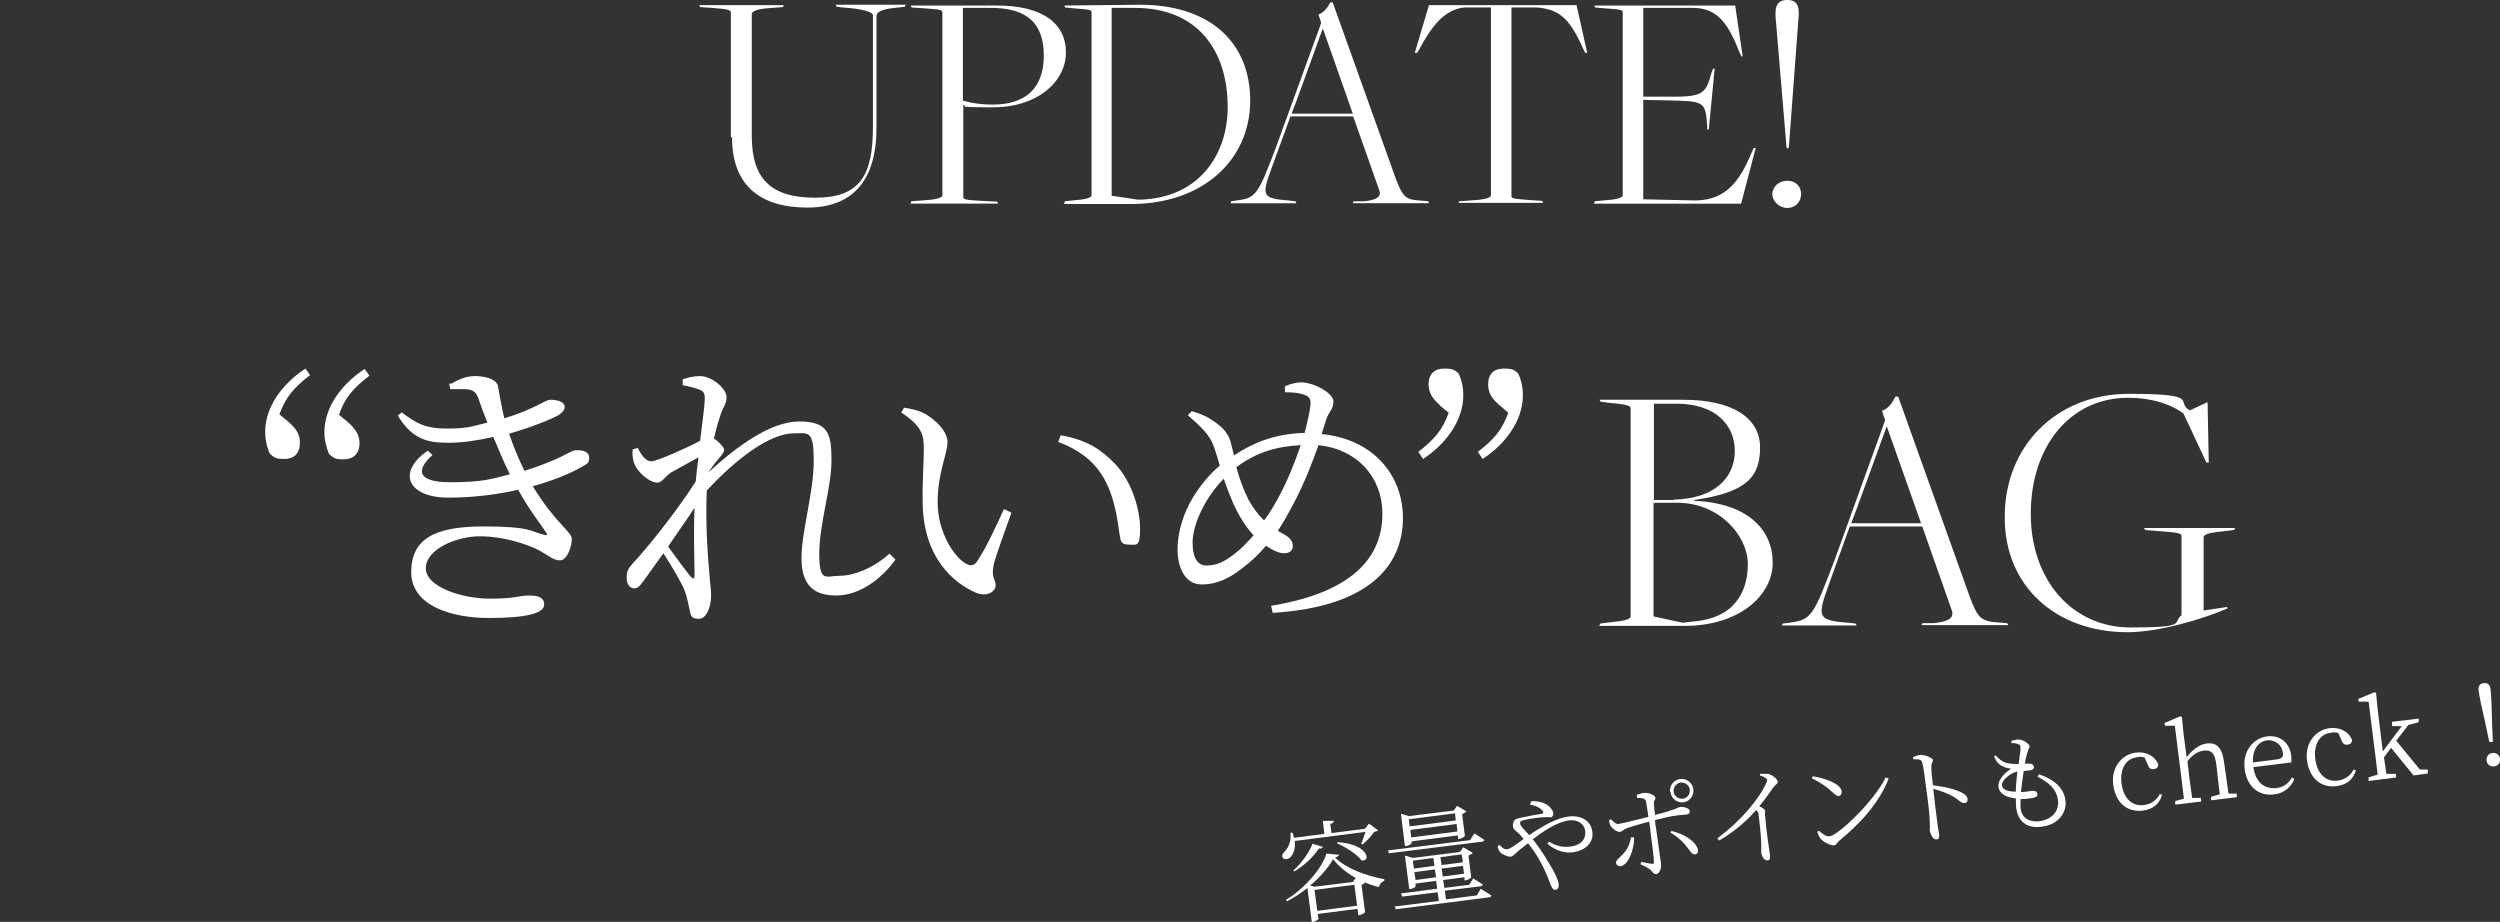 <?xml version="1.0" encoding="UTF-8"?>
<svg id="_レイヤー_1" data-name="レイヤー 1" xmlns="http://www.w3.org/2000/svg" version="1.1" viewBox="0 0 633.5 233.6">
  <rect x="0" y="0" width="633.5" height="233.6" fill="#333333" stroke="none"/>
  <defs>
    <style>
      .cls-1 {
        fill: #fff;
        stroke-width: 0px;
      }
    </style>
  </defs>
  <g>
    <path class="cls-1" d="M185.2,34.7V3.2c0-.6-.5-.9-4.7-1.2l-3.1-.2-.2-.5h21.4l-.2.5-4,.3c-2.8.2-3.9.9-3.9,1.4v30.9c0,11,4.9,15.7,16.1,15.7s14.6-5.5,14.6-17.9V3.9c0-.9-2.8-1.7-7.7-2l-1.5-.2-.2-.5h17.7l-.2.5-1.6.2c-3.5.3-5.6.8-5.6,2.3v28.2c0,13.4-6.1,20.2-17.5,20.2s-19.1-5.1-19.1-17.8Z"/>
    <path class="cls-1" d="M230.9,51l4-.3c2.8-.2,3.9-.7,3.9-1.2V3.1c0-.6-.5-.7-4.7-1l-3.1-.2-.2-.5h21.8c11.3,0,17.5,4.3,17.5,11.9s-7.5,13.9-18.4,13.9-5.9-.4-7.6-.6v23.3c0,.6.5.8,4.7,1l3.9.2.2.5h-22.2l.2-.5ZM264.5,14.1c0-7.7-3.7-12.3-14.1-12.1h-6.4v23.5c1.7.5,4.3,1,7.6,1,8.4,0,12.9-4.3,12.9-12.4Z"/>
    <path class="cls-1" d="M269.8,51l2.9-.3c2.8-.2,3.9-.7,3.9-1.2V3.1c0-.6-.5-.7-4.7-1l-2-.2-.2-.5,19.2-.2c17.3,0,27.9,9.2,27.9,24.3s-12.1,26.2-30.2,26.2h-17l.2-.5ZM311.1,27.2c0-14.5-7.7-25.2-23.5-25.2h-5.9v47.6l6.7,1c15.4-.2,22.7-11.4,22.7-23.5Z"/>
    <path class="cls-1" d="M327,29.5c0,0-4.7,12.9-4.7,12.9-2.6,7.1-2.7,7.9,4.3,8.4l1.7.2.2.5h-16.7l.2-.5,1.3-.2c5.1-.6,5.5-1.5,10.3-14.2l11.2-30.8-.7-2.1c1.4-.6,2.2-1.6,3-3.1h.6l16,44.7c1.7,4.3,2.3,5.3,5.9,5.5l2.3.2.2.5h-19.3l.2-.5h2.6c2.3-.2,4.7-.8,3.9-2.8l-6.6-18.7h-16.1ZM342.8,28.8l-7.6-21.6h0s-7.8,21.6-7.9,21.6h15.6Z"/>
    <path class="cls-1" d="M369.9,51l4-.3c2.8-.2,3.9-.7,3.9-1.2V1.9h-6.8c-5,.5-8.3,4.9-11.3,10.5l-.6,1h-.6l3.6-12.1h37.4l2.7,12.1h-.5l-.5-1c-3.5-7.9-6.2-10-11.6-10.5h-6.6v47.8c0,.6.5.7,4.7,1l3.1.2.2.5h-21.4l.2-.5Z"/>
    <path class="cls-1" d="M404.1,51l3.2-.3c2.8-.2,3.9-.7,3.9-1.2V3.1c0-.6-.5-.7-4.7-1l-2.3-.2-.2-.5h35.7l1.9,12.9h-.3c0,0-.6-1.2-.6-1.2-3.1-8.2-6.3-11.1-11.7-11.1h-12.6v22.5h9.3c6-.2,6.7-1.3,8-6.1l.4-1h.4c0,0-1.5,15.4-1.5,15.4h-.4c0,0,0-1,0-1-.4-5.5-.7-6.1-7.4-6.3l-8.8-.2v25.2l13.4.3c7.8-.2,11.1-5.1,14.1-12.2l.5-1.1h.5c0,0-3.7,14.1-3.7,14.1h-37.3l.2-.5Z"/>
    <path class="cls-1" d="M449.1,49.2c0-1.8,1.6-3.4,3.8-3.4s3.5,1.5,3.5,3.4-1.4,3.5-3.5,3.5-3.8-1.8-3.8-3.5ZM450,5.1c-.2-2.1-.4-5.1,2.8-5.1h.2c3.2,0,2.9,3,2.7,5.1l-2.4,32.2c0,.4-.6.4-.6,0l-2.7-32.2Z"/>
  </g>
  <g>
    <g>
      <path class="cls-1" d="M405.5,158l3.3-.4c3.2-.3,4.4-.8,4.4-1.4v-52.7c0-.6-.5-1-5.3-1.4l-2.3-.3-.3-.5h21.3c12.1,0,19.4,4.4,19.4,12.1s-3.7,11.4-16.7,13.3v.2c13.7.6,19.9,7.4,19.9,15.7s-8.5,16-22.3,16h-21.7l.3-.5ZM424.1,126.6c10.4-.2,15.5-5.6,15.5-12.3s-5-12-14.7-12h-5.8v24.4h4.9ZM428.9,157.5c10.7-.8,14-7.6,14-14.6s-7.1-15.5-17.9-15.5-4.5,0-6,.3v28.5l7.4,1.6s2.6-.3,2.4-.3Z"/>
      <path class="cls-1" d="M468.7,133.5c0,0-5.3,14.7-5.3,14.7-2.9,8.1-3,9,4.9,9.6l1.9.2.3.5h-19l.3-.5,1.5-.2c5.8-.7,6.2-1.7,11.7-16.2l12.7-35.1-.8-2.4c1.6-.6,2.5-1.8,3.4-3.6h.7l18.2,50.9c1.9,4.9,2.6,6,6.8,6.3l2.6.2.3.5h-22l.3-.5h2.9c2.6-.3,5.3-.9,4.5-3.2l-7.5-21.3h-18.3ZM486.8,132.6l-8.7-24.6h0s-8.9,24.6-9,24.6h17.8Z"/>
      <path class="cls-1" d="M508,130.9c0-17.6,12.8-31.1,31.5-31.1s11.5,2,15.4,4.2l4.5-2.1.3,15.3h-.6l-5.8-12.4c-2.4-1.9-7.3-4-14-4-15,0-24.7,12.6-24.7,29.4s10.5,28.8,25.3,28.8,10.4-1.2,12.9-3.1v-20.1c0-.6-.8-.9-5.6-1.2l-3.6-.3-.3-.5h23.1l-.3.5-3.3.4c-3.2.3-4.4.8-4.4,1.4v18.6l6-.9v.4c-6.8,2.9-17.6,6-25.3,6-18.1,0-31.1-11.6-31.1-29Z"/>
    </g>
    <g>
      <path class="cls-1" d="M78.5,95.1c-4.1,3.2-6.1,5.5-7.7,9.9l2.3,1.9c2.3,2,2.9,3.5,2.9,5.3,0,2.7-1.5,4.1-3.9,4.1s-2.6-.4-3.7-1.3c-.8-1.7-1.2-3.6-1.2-5.6,0-6.4,4.5-12.3,10.2-16l1.2,1.7ZM88.2,107c2.2,2,2.9,3.5,2.9,5.3,0,2.7-1.6,4.1-4,4.1s-2.5-.4-3.7-1.3c-.7-1.7-1.2-3.6-1.2-5.6,0-6.4,4.5-12.3,10.2-16l1.2,1.7c-4.1,3.2-6.2,5.5-7.7,9.9l2.3,1.9Z"/>
      <path class="cls-1" d="M114.4,97.2c2.1-1.2,3.8-1.9,6-1.9s5.4.6,5.8,2.6c.4,2.3.9,5.3,1.6,8.1,7.6-2.3,10.4-4.7,11.6-4.7,1.7,0,3.6.4,3.7,1.8,0,.7-.5,1.4-1.6,2.1-1.5.9-6.6,3-12.5,4.7,1,2.9,2.2,6,3.9,9.4,2.3-.7,4.5-1.5,6.4-2.3,4.7-1.9,5.5-2.9,6.6-2.9,1.8-.1,3.4.4,3.4,1.8s-.3,1.5-1.7,2.3c-2.7,1.6-7.1,3.5-12.6,5,5.7,9.4,9.9,11.5,9.9,13.4s-1.2,5.4-3,5.4-2.9-1.3-5.8-2.8c-2.7-1.3-8.5-3.3-14.5-3.3s-13.7,3.3-13.7,8.1,9.3,7.7,16.2,7.7,7.2-.8,10.1-.8,3.7,1,3.7,2.3c0,2.2-4.5,3.4-14,3.4s-19.7-3.1-19.7-11.6,6-11.6,18.3-11.6,11.9,1.3,15.3,2.1c.9.3,1,0,.5-.7-1.2-1.8-4.2-5.6-7-10.7-5.2,1.2-11.3,2-17.7,2-10.2,0-13.2-6.4-5.2-11.9l1.2,1.1c-4.5,4-3.6,6.9,4.5,6.9s10.4-.8,15.1-2c-1.4-2.8-2.8-6.1-4.2-9.5-3.8.9-7.8,1.5-11.3,1.5-5,0-9.1-.6-12.9-6.9l1-.8c3.6,2.7,5.8,4.1,11.5,4.1s6.6-.7,10.2-1.5c-.8-2-1.5-3.9-2.2-5.9-.6-1.7-1.2-2.5-3.5-2.6-1.2,0-2.5,0-3.7,0l-.3-1.4Z"/>
      <path class="cls-1" d="M226.9,141.8c-3.2,4.5-8.8,9.1-15,9.1s-8.8-3.1-8.8-9.6,3.1-16.6,3.1-24.5-1.3-7-5-7c-6.2,0-14.8,6.6-22.1,14.5-.4,8.4.3,17.2.7,21.6.1,1.8.4,3.4.4,5,0,2.5-1,5.9-3.1,5.9s-2-.8-2.4-2.5c-.4-1.8-.6-3-1.2-4.6-.7-1.9-3.3-6.3-5.4-9.5l-4.8,6.7c-.9,1.2-1.5,2.2-2.6,2.2s-1.9-1.1-1.9-2.6.2-2.2,1.5-3.7c3-3.1,11-12.9,16-20.8.2-2.1.4-4.1.7-6.1-2.5,1.3-5,2.8-6.9,3.8-1.5.9-2.3,2.6-3.5,2.6-2.1,0-5.3-2.8-6-5.2-.3-1-.4-2.2-.3-3.2l1.3-.4c1.1,2.2,2.2,3.4,3.5,3.4s9.4-3.6,12.3-5.2c.6-4.7,1.1-8.5,1.2-10.6,0-1.7-.4-2-1.7-2.5-.9-.3-2.3-.7-3.9-1v-1.5c1.2-.4,2.7-.8,4.4-.8,3,0,6.7,3.2,6.7,5.3s-.9,2.2-1.7,5.1c-.4,1.1-.9,3-1.5,5.4,1.2.8,2.6,2.2,2.6,2.9s-.8,1.5-1.7,2.6c-.8.9-1.5,1.9-2.3,3.1,6.9-6.3,15.6-12.9,23-12.9s8.2,3.1,8.2,9.9-3.1,16.1-3.1,23.6,1.7,5.6,5.2,5.6,8.3-1.8,12.6-5.6l1.3,1.3ZM175.9,128.8c-2,3.1-4.4,6.4-6.6,9.7,2,2.8,4.7,6.4,5.7,7.6.7.7,1,.7,1-.5,0-3.5-.3-10.2,0-16.8Z"/>
      <path class="cls-1" d="M234.1,113.9c0-3.9-.5-5.8-5.7-9.4l.7-1.2c1.8.3,3.2.6,4.6,1.2,2.6,1.2,6.4,4.5,6.4,7.5s-2.5,7.8-2.5,15.3,4.2,14,7.3,15.6c1.1.6,1.9.4,2.6-.5,2.3-3.4,4.8-8.8,6.9-13.4l1.9.9c-1.7,4.8-4,11-4.5,13.2-.7,3.3.5,3.7.5,5.2s-2,3.1-5,1.9c-5.7-2.5-13.3-8.8-13.5-22.8-.1-5.3.3-10.3.3-13.6ZM268.1,112.1l.7-1.8c6.9,1.2,10.4,3.8,13.7,7.2,4.2,4.3,6.4,11.5,6.4,16.4s-.9,4.1-2.9,4.1-2-.9-2.3-2.6c-.5-3.2-1.1-9.4-4.2-14.6-2.6-4.3-6.5-7-11.3-8.8Z"/>
      <path class="cls-1" d="M335,110c12.9,1.3,20.5,10.3,20.5,21.3s-7.3,22.4-33,24l-.4-1.8c22.7-3.7,28.2-13.9,28.2-23.3s-6.5-16.4-16.2-17.4c-1.5,4.2-3.3,9.1-6.4,15-1.4,2.6-2.6,4.8-3.9,6.7.4.2.8.5,1.2.7,1.4.7,2.6,1.7,2.6,3.1s-1,1.9-2.3,1.9-3.2-1-4.5-1.9c-1.8,2.2-3.7,3.9-5.9,5.6-2.9,2.3-6.2,4.2-10.4,4.2s-6.1-4.3-6.1-8.8c0-10,6.7-18,10.7-21.3-.5-1.8-1-3.4-1.5-4.8-.9-2.8-3.2-5-6.6-8l1-1c1.8.5,3.6,1.2,4.9,2.1,1.7,1.1,4.2,2.7,5,5.9.2.9.5,2,.8,3.2,4.5-3,10-5.5,17.9-5.7.7-2.8,1.3-5.3,1.5-7.3.1-1.7-.7-2.1-2-2.5s-2.7-.5-4.5-.5v-1.5c1-.5,2.7-1,4.1-1,3.4,0,8.2,2.8,8.2,4.8s-1.1,2.5-1.8,4.5l-1.2,3.8ZM317.6,135.6c-2.1-2.3-3.8-5.2-5-7.8-.9-2.1-1.8-4.4-2.5-6.5-5.1,5.2-7.9,12-7.9,16.2s1.5,5.8,3.5,5.8c2.9,0,4.7-1.1,7.2-3,1.5-1.1,3.1-2.8,4.8-4.7ZM329.6,112.8c-6,.3-11.3,1.8-16.3,5.6.7,2.7,1.8,5.7,3.1,8.3,1.1,2,2.5,3.8,3.9,5.2,1.4-1.8,2.6-3.9,3.7-5.9,2.3-4.3,4.2-9,5.6-13.2Z"/>
      <path class="cls-1" d="M364.9,102.7c-2.2-1.9-2.9-3.5-2.9-5.3,0-2.7,1.6-4,3.9-4s2.6.3,3.7,1.2c.8,1.7,1.2,3.6,1.2,5.6,0,6.4-4.5,12.4-10.2,16.1l-1.2-1.8c4.1-3.2,6.1-5.5,7.7-9.9l-2.3-1.9ZM380,102.7c-2.3-1.9-2.9-3.5-2.9-5.3,0-2.7,1.5-4,3.9-4s2.6.3,3.7,1.2c.8,1.7,1.2,3.6,1.2,5.6,0,6.4-4.5,12.4-10.2,16.1l-1.2-1.8c4.1-3.2,6.1-5.5,7.7-9.9l-2.3-2Z"/>
    </g>
  </g>
  <g>
    <path class="cls-1" d="M328.1,213.1c.2,1.9-.3,3.2-1,4-.5.6-1.5.9-2,.3-.4-.5-.1-1.1.4-1.6,1-.9,1.8-2.9,1.5-4.8h.5c.2.4.3.9.4,1.3l7.7-1-.4-3.3h2.8c0,.3-.2.6-.9.8l.3,2.3,8.5-1.1,1-1.3,2.3,1.7c-.2.2-.5.3-1,.4-.6,1-1.9,2.3-2.9,3.2l-.4-.2c.4-.8.8-2.1,1.1-3l-17.9,2.3ZM339.3,216.6c0,.3-.4.5-1,.7,2.7,2.7,7.7,4.6,12.5,5.5v.4c-.8.3-1.3,1-1.4,1.6-1.2-.3-2.4-.7-3.5-1.2h0c-.1.2-.5.5-.9.6l.9,6.9c0,.2-.8.7-1.4.8h-.3s-.2-1.6-.2-1.6l-10.1,1.3.2,1.2c0,.2-.7.7-1.4.8h-.3s-1.1-8.6-1.1-8.6c-1.6,1.3-3.4,2.5-5.2,3.4l-.2-.4c4.5-2.7,9.2-8,10.2-11.7l3.3.3ZM327.7,220.6c2.1-1.8,4.1-4.7,4.9-6.8l2.6.8c-.1.3-.3.5-1,.4-1.2,1.9-3.6,4.3-6.2,5.8l-.3-.3ZM343.6,222.5c-2.4-1.3-4.4-3-5.8-4.8-1.2,2.2-3.3,4.6-5.8,6.7l1.1.3,9.7-1.2.7-1ZM343.9,229.5l-.7-5.3-10.1,1.3.7,5.3,10.1-1.3ZM339,213.4c8.2.6,8.3,5.2,6,4.6-1.2-1.6-4.1-3.4-6.2-4.3l.2-.3Z"/>
    <path class="cls-1" d="M352,216.3l-.3-.8,20.8-2.6,1.1-1.7s1.5.9,2.5,1.6c0,.3-.3.5-.7.5l-23.3,2.9ZM375.2,225.2s1.6,1,2.7,1.7c0,.3-.3.5-.7.5l-23.5,3-.3-.7,11.2-1.4-.3-2.2-9,1.1-.3-.8,9.2-1.2-.3-2-5.2.7v.7c.1.1-.6.6-1.4.7h-.2s-1.1-8.5-1.1-8.5l2,.6,11.9-1.5.9-1.2,2.4,1.4c-.1.2-.6.5-1.1.7l.7,5.5c0,.2-.9.7-1.4.8h-.3s0-.8,0-.8l-5.4.7.3,2,6.3-.8,1-1.6s1.5.9,2.4,1.5c0,.3-.3.5-.6.5l-9,1.1.3,2.2,7.8-1,1.1-1.8ZM357.7,213.6c0,.2-.7.7-1.4.8h-.3s-1-8.2-1-8.2l2,.6,11.4-1.4.8-1.2,2.4,1.4c-.2.2-.6.5-1.1.7l.7,5.5c0,.2-.9.7-1.4.8h-.3s-.1-.9-.1-.9l-11.7,1.5v.6ZM357,207.6l.2,1.8,11.7-1.5-.2-1.8-11.7,1.5ZM369.3,210.7l-.2-1.9-11.7,1.5.2,1.9,11.7-1.5ZM358,218.1l.3,2,5.2-.7-.3-2-5.2.7ZM363.9,222.3l-.3-2-5.2.7.3,2,5.2-.7ZM365,217.2l.3,2,5.4-.7-.3-2-5.4.7ZM371,221.4l-.3-2-5.4.7.3,2,5.4-.7Z"/>
    <path class="cls-1" d="M388.1,203c2.2,0,3.6.6,4.4,1.3.6.6,1.1,1.2,1.1,1.8,0,.6-.2.9-.6,1-.5,0-1-.1-1.7,0-1.1,0-3.5.3-5.1.7-.8.2-1.1.4-1,.9,0,.6,1.3,1.8,2.3,2.9,3.6-2.4,6.9-4.3,10-4.7,3.3-.4,5.7,1.2,6,3.9.4,2.9-2,4.8-5.1,5.2-1.9.2-4.2-.4-6.3-2.2l.4-.5c2,1.1,3.5,1.5,5.6,1.2,2.3-.3,3.8-1.7,3.6-3.8-.2-2-2-3.1-4.2-2.8-2.8.4-6,2.4-9.1,4.8,2.2,2.7,3.9,5.6,5.2,7.9.6,1.1,1.3,2.6,1.4,3.5,0,.8-.2,1.3-.8,1.4-.4,0-.8-.2-1.1-.9-.3-.5-.7-2-1.5-3.7-.9-2-2.4-4.8-4.4-7.2-.7.6-1.5,1.1-2.2,1.7-1.2,1-1.5,1.6-2.3,1.7-.7,0-2.1-.6-2.6-1.2-.3-.4-.5-.8-.6-1.5l.5-.3c.5.5,1.1,1.2,1.8,1.1.6,0,1.3-.5,2.2-1.1l2.1-1.5c-.7-.9-1.2-1.4-1.7-1.8-.6-.5-1.2-.9-1-2,.1-1.4,1.3-1.4,2.1-1.6,2.2-.5,4.5-.9,5.2-1,.4,0,.5-.3.2-.7-.4-.6-1.4-1.3-3.2-1.6l.2-.6Z"/>
    <path class="cls-1" d="M414.8,201.4c.6-.2,1.4-.5,2-.5,1.1,0,2.6.6,2.7,1.3,0,.5-.5.6-.4,1.4,0,.7.1,1.7.3,2.9,5.5-1.4,5.7-1.9,6.3-2,1-.1,2.4.3,2.5,1,0,.6-.2.8-.9.9-.8.1-1.6.1-2.8.3-1.1.1-3.3.7-5.1,1.1,0,.9.2,1.8.3,2.5.3,2,1.1,7.9,1.2,8.6.1,1.2-.3,2.4-1.2,2.6-.8,0-.8-.5-1.5-1.1-.6-.5-1.6-1-2.5-1.4l.2-.6c.9.2,2,.4,2.7.5.3,0,.5,0,.5-.4,0-1.3-.6-5.7-.9-8,0-.6-.2-1.4-.3-2.3-1.7.5-4.1,1.1-5.5,1.6-1.1.4-1.3.9-1.9,1s-1.7-.6-2.3-1.4c-.2-.3-.4-.9-.5-1.5l.5-.3c.6.6,1.3,1.3,1.9,1.2,1.2-.2,5.6-1.3,7.6-1.8-.2-1.7-.5-3.3-.6-3.9-.2-.8-.9-.9-2.3-.9v-.6ZM414.1,212.3c0,3-1.5,7-3.5,7.2-.6,0-1-.3-1.1-.8,0-.7.4-.9,1.2-1.7,1.8-1.7,2.3-3.2,2.6-4.8h.7ZM423.2,200.7c-.2-1.6.9-3.1,2.6-3.3,1.6-.2,3.1,1,3.3,2.6.2,1.6-.9,3.1-2.5,3.3-1.6.2-3.1-.9-3.3-2.6ZM423.7,210.6c2.9.7,5.8,2.4,6.5,4.5.2.7,0,1.4-.7,1.4-.8,0-1.2-.8-1.8-1.6-.9-1.2-2.3-2.7-4.4-3.9l.3-.5ZM424.1,200.6c.1,1.1,1.2,1.9,2.3,1.8,1.1-.1,1.9-1.1,1.8-2.3-.1-1.1-1.2-1.9-2.3-1.8-1.1.1-1.9,1.2-1.8,2.3Z"/>
    <path class="cls-1" d="M446.2,196.1c.6,0,1.2,0,1.8,0,1.1.2,2.4,1.3,2.5,2,0,.5-.4.5-1.1,1.4-.9,1.2-2,2.9-3.6,4.8.8.4,1.5.8,1.5,1.2,0,.4-.2.8,0,1.4.3,4,1,8.1,1.2,9.7.1,1,0,1.4-.6,1.4-.9.1-1.5-1.1-1.6-2,0-.5,0-1.1,0-2,0-1.9-.5-6.4-.7-7.6,0-.5-.2-.8-.6-1.1-1.5,1.7-4.9,5.2-9.4,7.7l-.4-.6c6.4-4.7,10.5-10.2,12-13.2.4-.8.6-1.3.6-1.5,0-.4-.6-.8-1.8-1.2v-.5Z"/>
    <path class="cls-1" d="M459.3,196.7c3.2.5,7.2,1.9,7.4,3.9,0,.6-.3,1.1-.8,1.1-.4,0-.8-.2-1.6-1-1.5-1.4-2.7-2.2-5.2-3.5l.3-.6ZM477.9,197l.7.3c-2.5,6.2-7,11.2-12.5,15.7-.5.4-.7,1.1-1.3,1.2-1.1.1-2.8-.9-3.5-1.7-.3-.4-.7-1.3-.8-1.7l.4-.3c.9.8,1.9,1.6,2.8,1.4,2.1-.3,11.1-8.7,14.2-15Z"/>
    <path class="cls-1" d="M484.9,191.8c.7-.3,1.2-.5,1.7-.5,1.1-.1,3.1.7,3.2,1.3,0,.5-.4.7-.4,1.6,0,1.3.2,3.3.4,4.8,2.7.3,5.4.9,7,1.7.9.4,1.7,1,1.8,1.8,0,.5-.2,1-.8,1-.9.1-1.3-.8-3.1-1.8-1.3-.7-2.9-1.3-4.8-1.8.2,1.9.7,6.3,1.1,9.2.2,1.2.3,2,.4,2.5,0,.7-.1,1.1-.7,1.1-.9.1-1.5-1.3-1.7-2.2,0-.6.1-1.1,0-2.2,0-2-.6-6.5-.9-8.5-.3-2.2-.6-5.1-1-6.5-.2-.9-.8-.9-2.3-.9v-.6Z"/>
    <path class="cls-1" d="M516.7,196.2c4.5,1.6,6.4,3.9,6.7,6.8.3,2.6-1.5,6-6.2,6.5-3.7.5-5.9-1.5-6.3-4.8,0-.7-.1-1.5-.1-2.4-2.6-.2-4.2-1.3-4.4-2.9-.2-1.5,1.2-3.3,3.2-4.6-.7-.1-1.3-.2-2.1-.6-1.1-.5-1.7-1.3-2.2-2.5l.4-.3c.8.9,1.6,1.6,2.7,1.9,1.1.3,2.1.3,3.1.3.3-1.8.5-3.4.5-4.1,0-.7-.2-.8-.8-1-.5-.2-1-.2-1.5-.2v-.6c.4-.1.9-.2,1.4-.3,1.3-.2,3.1,1,3.2,1.7,0,.5-.3.7-.5,1.4-.2.7-.5,1.6-.7,3,.4,0,.7,0,1,0,.9,0,1.3.4,1.3.9,0,.4-.3.7-.9.8-.4,0-1.1.1-1.7.2-.2,1.4-.5,3.4-.7,5.3,1.4,0,2.5-.3,3-.3.7,0,1.1.2,1.2.8,0,.5-.2.8-1.2,1-.7.1-1.8.3-3.1.3,0,.9,0,1.6,0,2.2.3,2.7,2.3,3.7,4.8,3.4,3.6-.5,5-3,4.7-5.3-.4-3-2.4-4.5-5.2-6l.3-.5ZM510.8,200.7c0-1.8.3-3.8.4-5.2-1.8.4-4,2.2-3.9,3.5.1.8.8,1.6,3.4,1.6Z"/>
    <path class="cls-1" d="M547.9,201.3c-.6,2.3-2.3,3.8-4.9,4.1-4,.5-6.9-2-7.5-6.5-.6-4.6,2.3-7.8,5.8-8.2,2.5-.3,4.8.9,5.6,3,0,.7-.4,1.1-1.1,1.2-.8.1-1.3-.3-1.5-1l-.9-2c-.7-.1-1.3-.2-1.9,0-2.7.3-4.4,2.8-3.9,6.7.5,3.8,2.8,5.8,5.7,5.4,1.7-.2,3.2-1.2,4-2.8l.6.2Z"/>
    <path class="cls-1" d="M566.8,201.1v.9c.1,0-6.5.8-6.5.8v-.9c-.1,0,2.2-.6,2.2-.6-.2-1.5-.4-3.6-.6-5l-.3-2.7c-.4-2.8-1.3-3.6-3.1-3.4-1.4.2-2.7.8-4.2,2.7l.5,4.3c.2,1.4.5,3.5.7,5h2.2c0,0,.1.9.1.9l-6.6.8v-.9c-.1,0,2.2-.6,2.2-.6-.2-1.5-.4-3.6-.6-5l-1.7-13.5h-2.5c0,0-.1-.7-.1-.7l4-1.7.4.2.4,4.2.8,6c1.4-1.9,3.3-3.3,5.1-3.5,2.5-.3,3.9,1,4.4,4.9l.4,2.8c.2,1.4.5,3.5.7,5h2.2Z"/>
    <path class="cls-1" d="M571,194.3c.5,4,2.9,5.7,5.8,5.4,1.9-.2,3.1-1.2,4-2.7l.6.4c-.9,2.1-2.6,3.6-5.1,3.9-3.8.5-6.9-1.8-7.5-6.4-.6-4.5,2.1-7.8,5.7-8.3,3.1-.4,5.7,1.5,6.1,4.9,0,.7.1,1.3,0,1.7l-9.7,1.2ZM577.2,192.4c1.2-.2,1.4-.8,1.3-1.6-.2-1.9-1.9-3.4-4-3.2-2,.2-3.8,2.1-3.6,5.6l6.3-.8Z"/>
    <path class="cls-1" d="M597,195.1c-.6,2.3-2.3,3.8-4.9,4.1-4,.5-6.9-2-7.5-6.5-.6-4.6,2.3-7.8,5.8-8.2,2.5-.3,4.8.9,5.6,3,0,.7-.4,1.1-1.1,1.2-.8.1-1.3-.3-1.5-1l-.9-2c-.7-.1-1.3-.2-1.9,0-2.7.3-4.4,2.8-3.9,6.7.5,3.8,2.8,5.8,5.7,5.4,1.7-.2,3.2-1.2,4-2.8l.6.2Z"/>
    <path class="cls-1" d="M615.2,195.1v.9c.1,0-3.6.5-3.6.5l-5.7-7-1.8,2.4c.2,1.4.4,2.9.6,4.2h2.4c0,0,.1.9.1.9l-7,.9v-.9c-.1,0,2.3-.7,2.3-.7-.2-1.6-.4-3.4-.6-5l-1.7-13.5h-2.5c0,0-.1-.7-.1-.7l4.1-1.7.4.2.4,4.2,1.3,10.6,4.8-6.4h-2.4c0-.1-.1-1.1-.1-1.1l6.8-.8v.9c.1,0-2.6.7-2.6.7l-3.1,4,6,7.3h2Z"/>
    <path class="cls-1" d="M631.1,174.7c.2,1.5.3,4,.4,8.9l.2,4.4h-.9c0,.1-.9-4.2-.9-4.2-1.1-4.8-1.6-7.2-1.8-8.7-.2-1.3.3-1.9,1.3-2s1.6.4,1.7,1.6ZM630.1,192.7c-.1-.9.5-1.8,1.5-1.9,1-.1,1.8.5,1.9,1.5s-.5,1.8-1.5,1.9c-1,.1-1.8-.5-1.9-1.5Z"/>
  </g>
</svg>